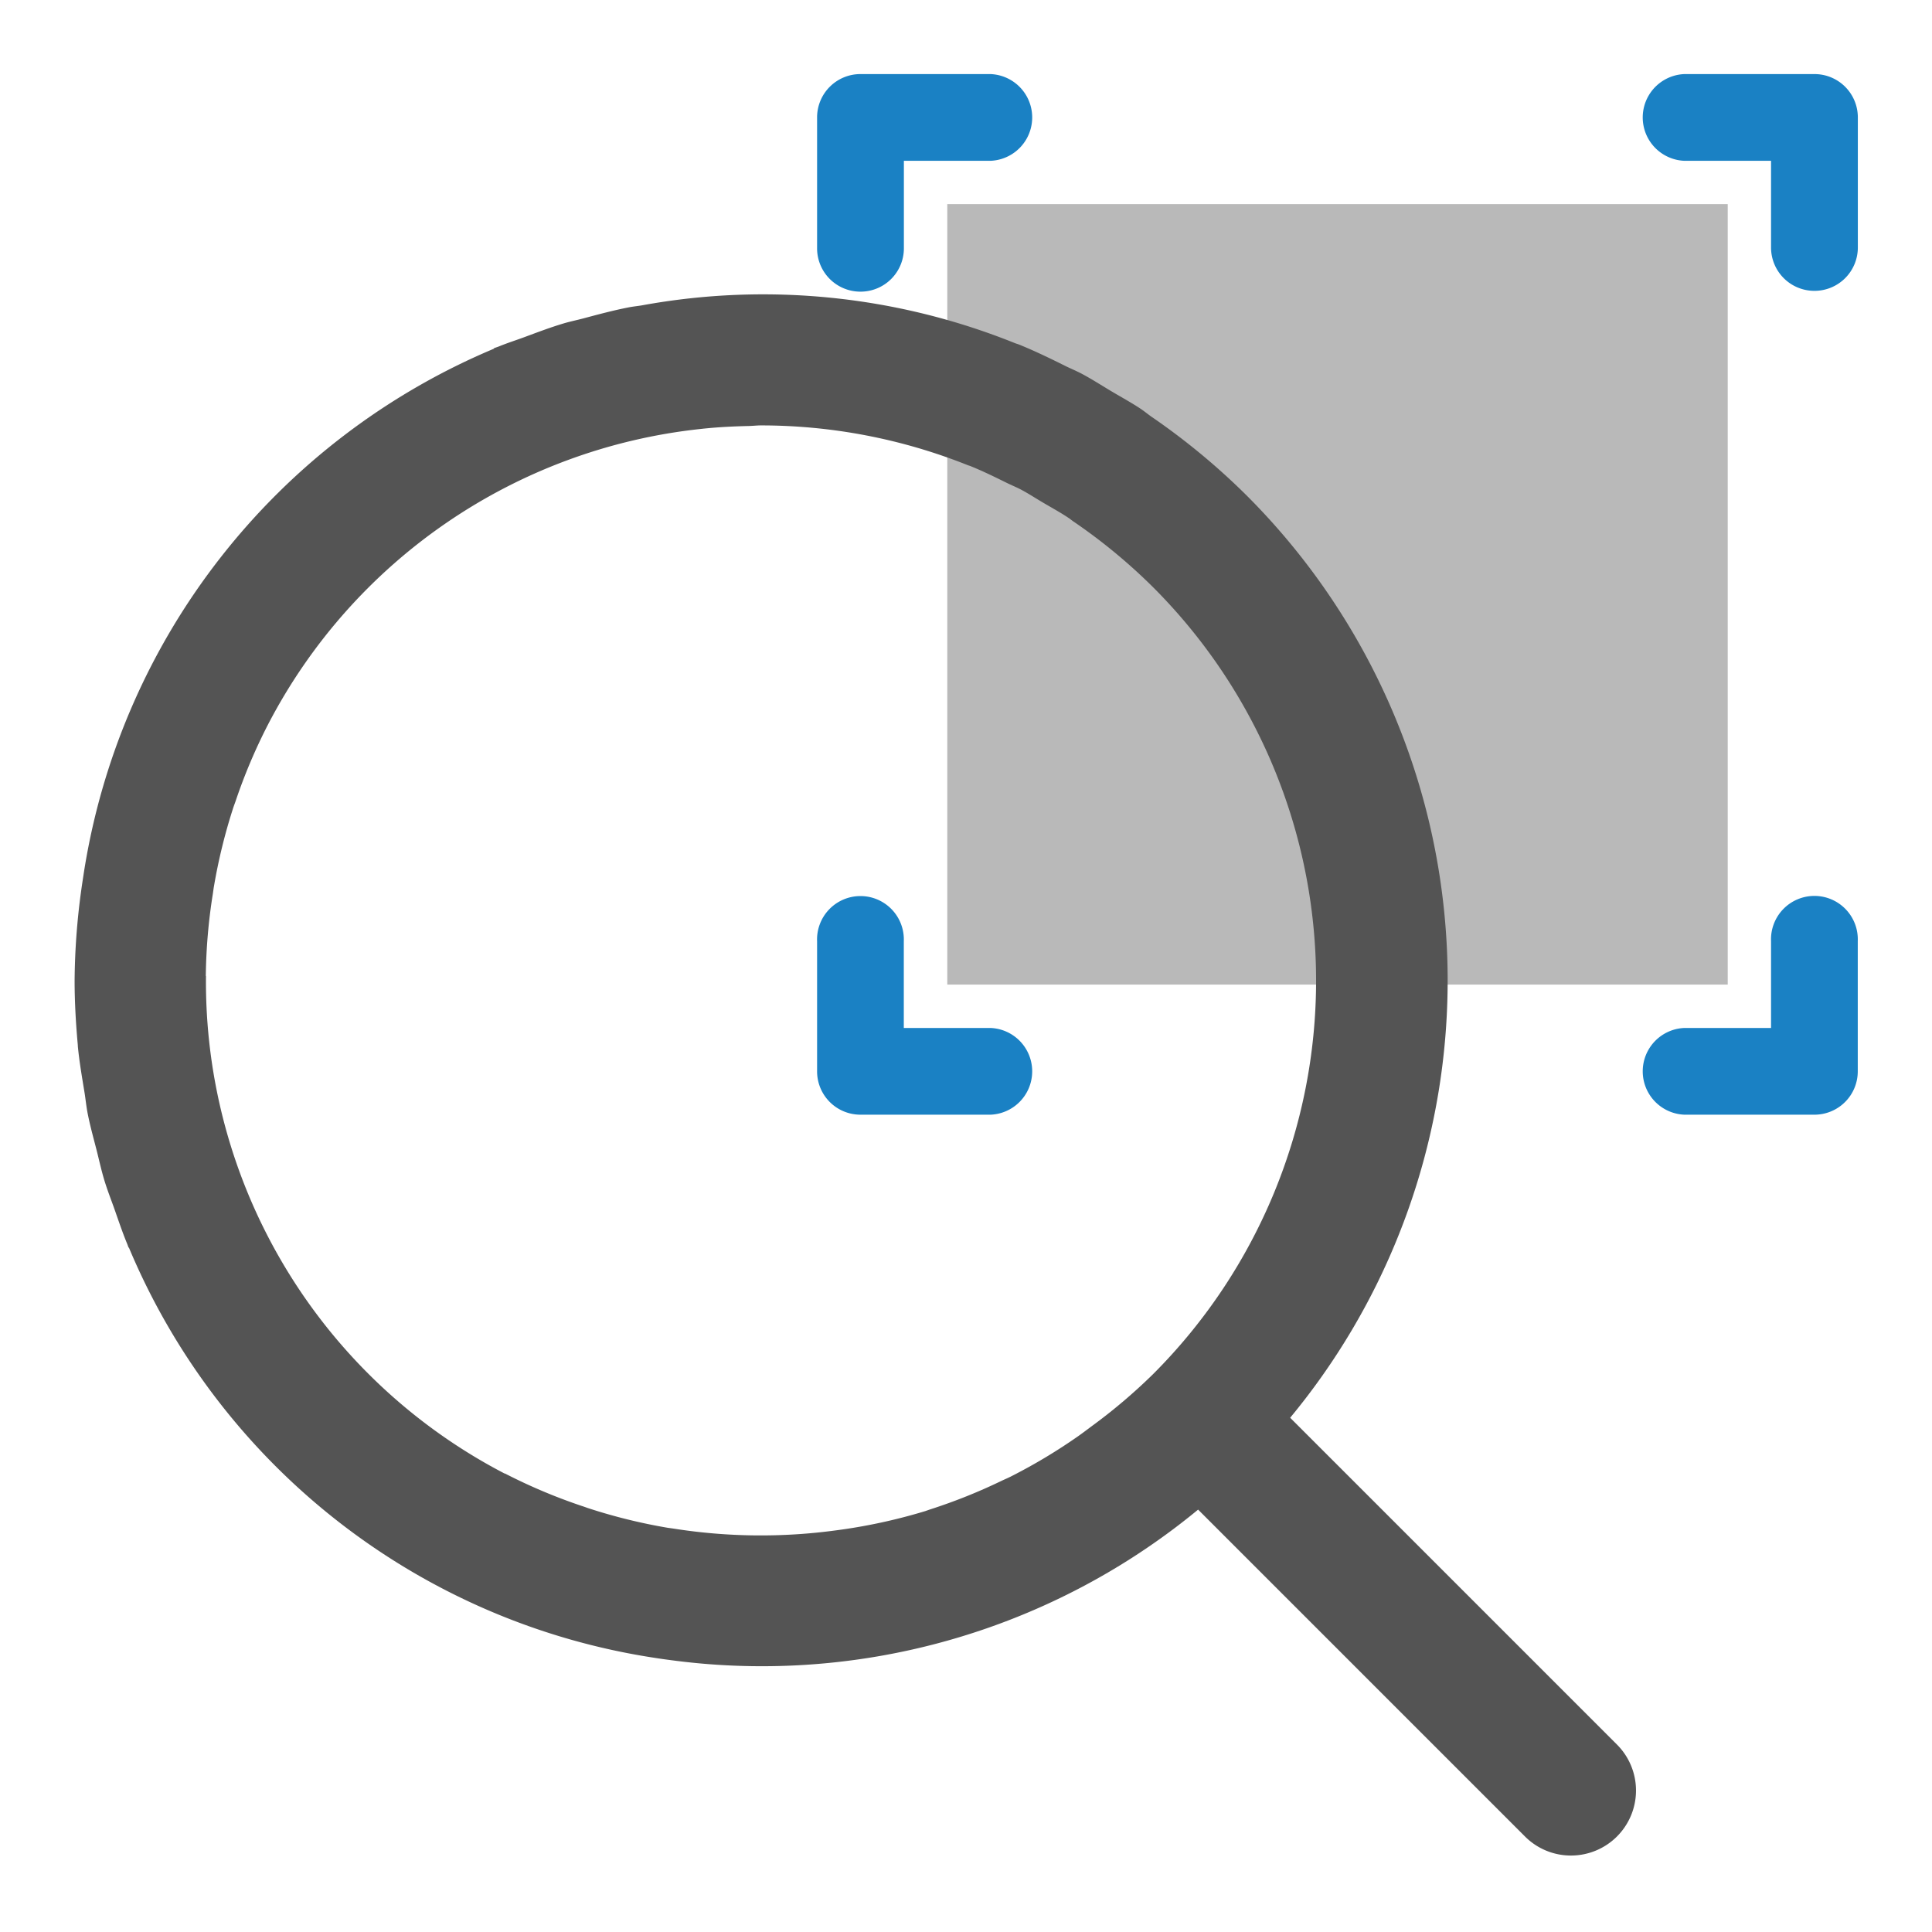 <svg id="Слой_1" data-name="Слой 1"
  xmlns:cc="http://creativecommons.org/ns#"
  xmlns:rdf="http://www.w3.org/1999/02/22-rdf-syntax-ns#"
  xmlns="http://www.w3.org/2000/svg" viewBox="0 0 26 26">
  <defs>
    <style>.cls-1{fill:#1a81c4;}.cls-2{fill:#b9b9b9;}.cls-3{fill:#545454;}</style>
  </defs>
  <title>zoom_area</title>
  <path class="cls-1" d="M13.331,15.001H11.58a.583.583,0,0,1-.584-.584V12.667a.584.584,0,1,1,1.167,0v1.167H13.331a.584.584,0,0,1,0,1.167Z"/>
  <path class="cls-1" d="M24.418,15.001H22.667a.584.584,0,0,1,0-1.167h1.167V12.665a.584.584,0,1,1,1.167,0v1.752A.583.583,0,0,1,24.418,15.001Z"/>
  <path class="cls-1" d="M24.418,3.914a.583.583,0,0,1-.584-.584V2.164H22.667a.584.584,0,0,1,0-1.167h1.751a.583.583,0,0,1,.584.584V3.331A.583.583,0,0,1,24.418,3.914Z"/>
  <path class="cls-1" d="M11.58,3.925a.583.583,0,0,1-.584-.584V1.58A.583.583,0,0,1,11.58.997H13.331a.584.584,0,0,1,0,1.167H12.164V3.342A.583.583,0,0,1,11.58,3.925Z"/>
  <rect class="cls-2" x="12.748" y="2.747" width="10.503" height="10.503"/>
  <path class="cls-3" d="M21.142,24.971a.872.872,0,0,1-.619-.256l-5.028-5.028a.889.889,0,0,1,1.238-1.237L21.76,23.477a.875.875,0,0,1-.619,1.494Z"/>
  <path class="cls-3" d="M16.774,6.665a9.239,9.239,0,0,0-1.278-1.057c-.049-.034-.094-.072-.143-.105-.128-.085-.261-.157-.392-.235-.135-.08-.267-.166-.405-.239-.072-.038-.148-.069-.221-.105-.201-.1-.403-.198-.611-.283-.021-.009-.044-.015-.065-.023a9.068,9.068,0,0,0-5.013-.51c-.061.011-.122.016-.183.028-.207.04-.41.095-.613.149-.09.024-.181.042-.27.069-.177.053-.35.119-.523.183-.113.042-.228.078-.34.124-.024.01-.05.017-.074.027l.008.003a9.184,9.184,0,0,0-5.528,7.088c-.01.066-.02.13-.029.196a9.347,9.347,0,0,0-.09,1.221c0,.291.017.58.043.867l.001.022c.02.205.055.407.088.609.016.097.025.195.044.292.033.168.079.332.121.496.033.131.062.264.101.394s.089.258.135.386c.057.162.111.324.177.483.006.016.011.032.018.048l.002-.005A9.165,9.165,0,0,0,8.82,22.312c.07.011.141.021.212.03A9.228,9.228,0,0,0,16.774,6.665ZM2.769,13.132l.001-.024a7.544,7.544,0,0,1,.093-1.071c.006-.037.01-.075.017-.113a7.5,7.5,0,0,1,.263-1.066c.008-.023.017-.046.025-.069a7.417,7.417,0,0,1,.438-1.037,7.452,7.452,0,0,1,5.82-3.979c.214-.024.43-.035.648-.04.056-.001.111-.008.167-.008a7.505,7.505,0,0,1,2.78.534c.012.005.025.008.038.013.166.067.329.147.491.227.061.03.125.056.185.087.103.054.201.119.302.178.115.068.233.132.345.207.02.013.038.029.058.043a7.55,7.55,0,0,1,1.086.897,7.487,7.487,0,0,1,0,10.573l-.007.007a7.469,7.469,0,0,1-.834.707c-.057.043-.114.086-.172.127a7.425,7.425,0,0,1-.907.544c-.043.022-.087.04-.131.061a7.425,7.425,0,0,1-.961.384c-.021.007-.042.015-.063.022a7.482,7.482,0,0,1-1.052.238c-.047.007-.095.014-.142.02a7.541,7.541,0,0,1-2.194-.023c-.026-.004-.053-.007-.079-.011a7.462,7.462,0,0,1-1.069-.264c-.029-.01-.058-.021-.087-.03a7.417,7.417,0,0,1-1.036-.438l.002.004a7.457,7.457,0,0,1-4.022-6.699Z"/>
</svg>